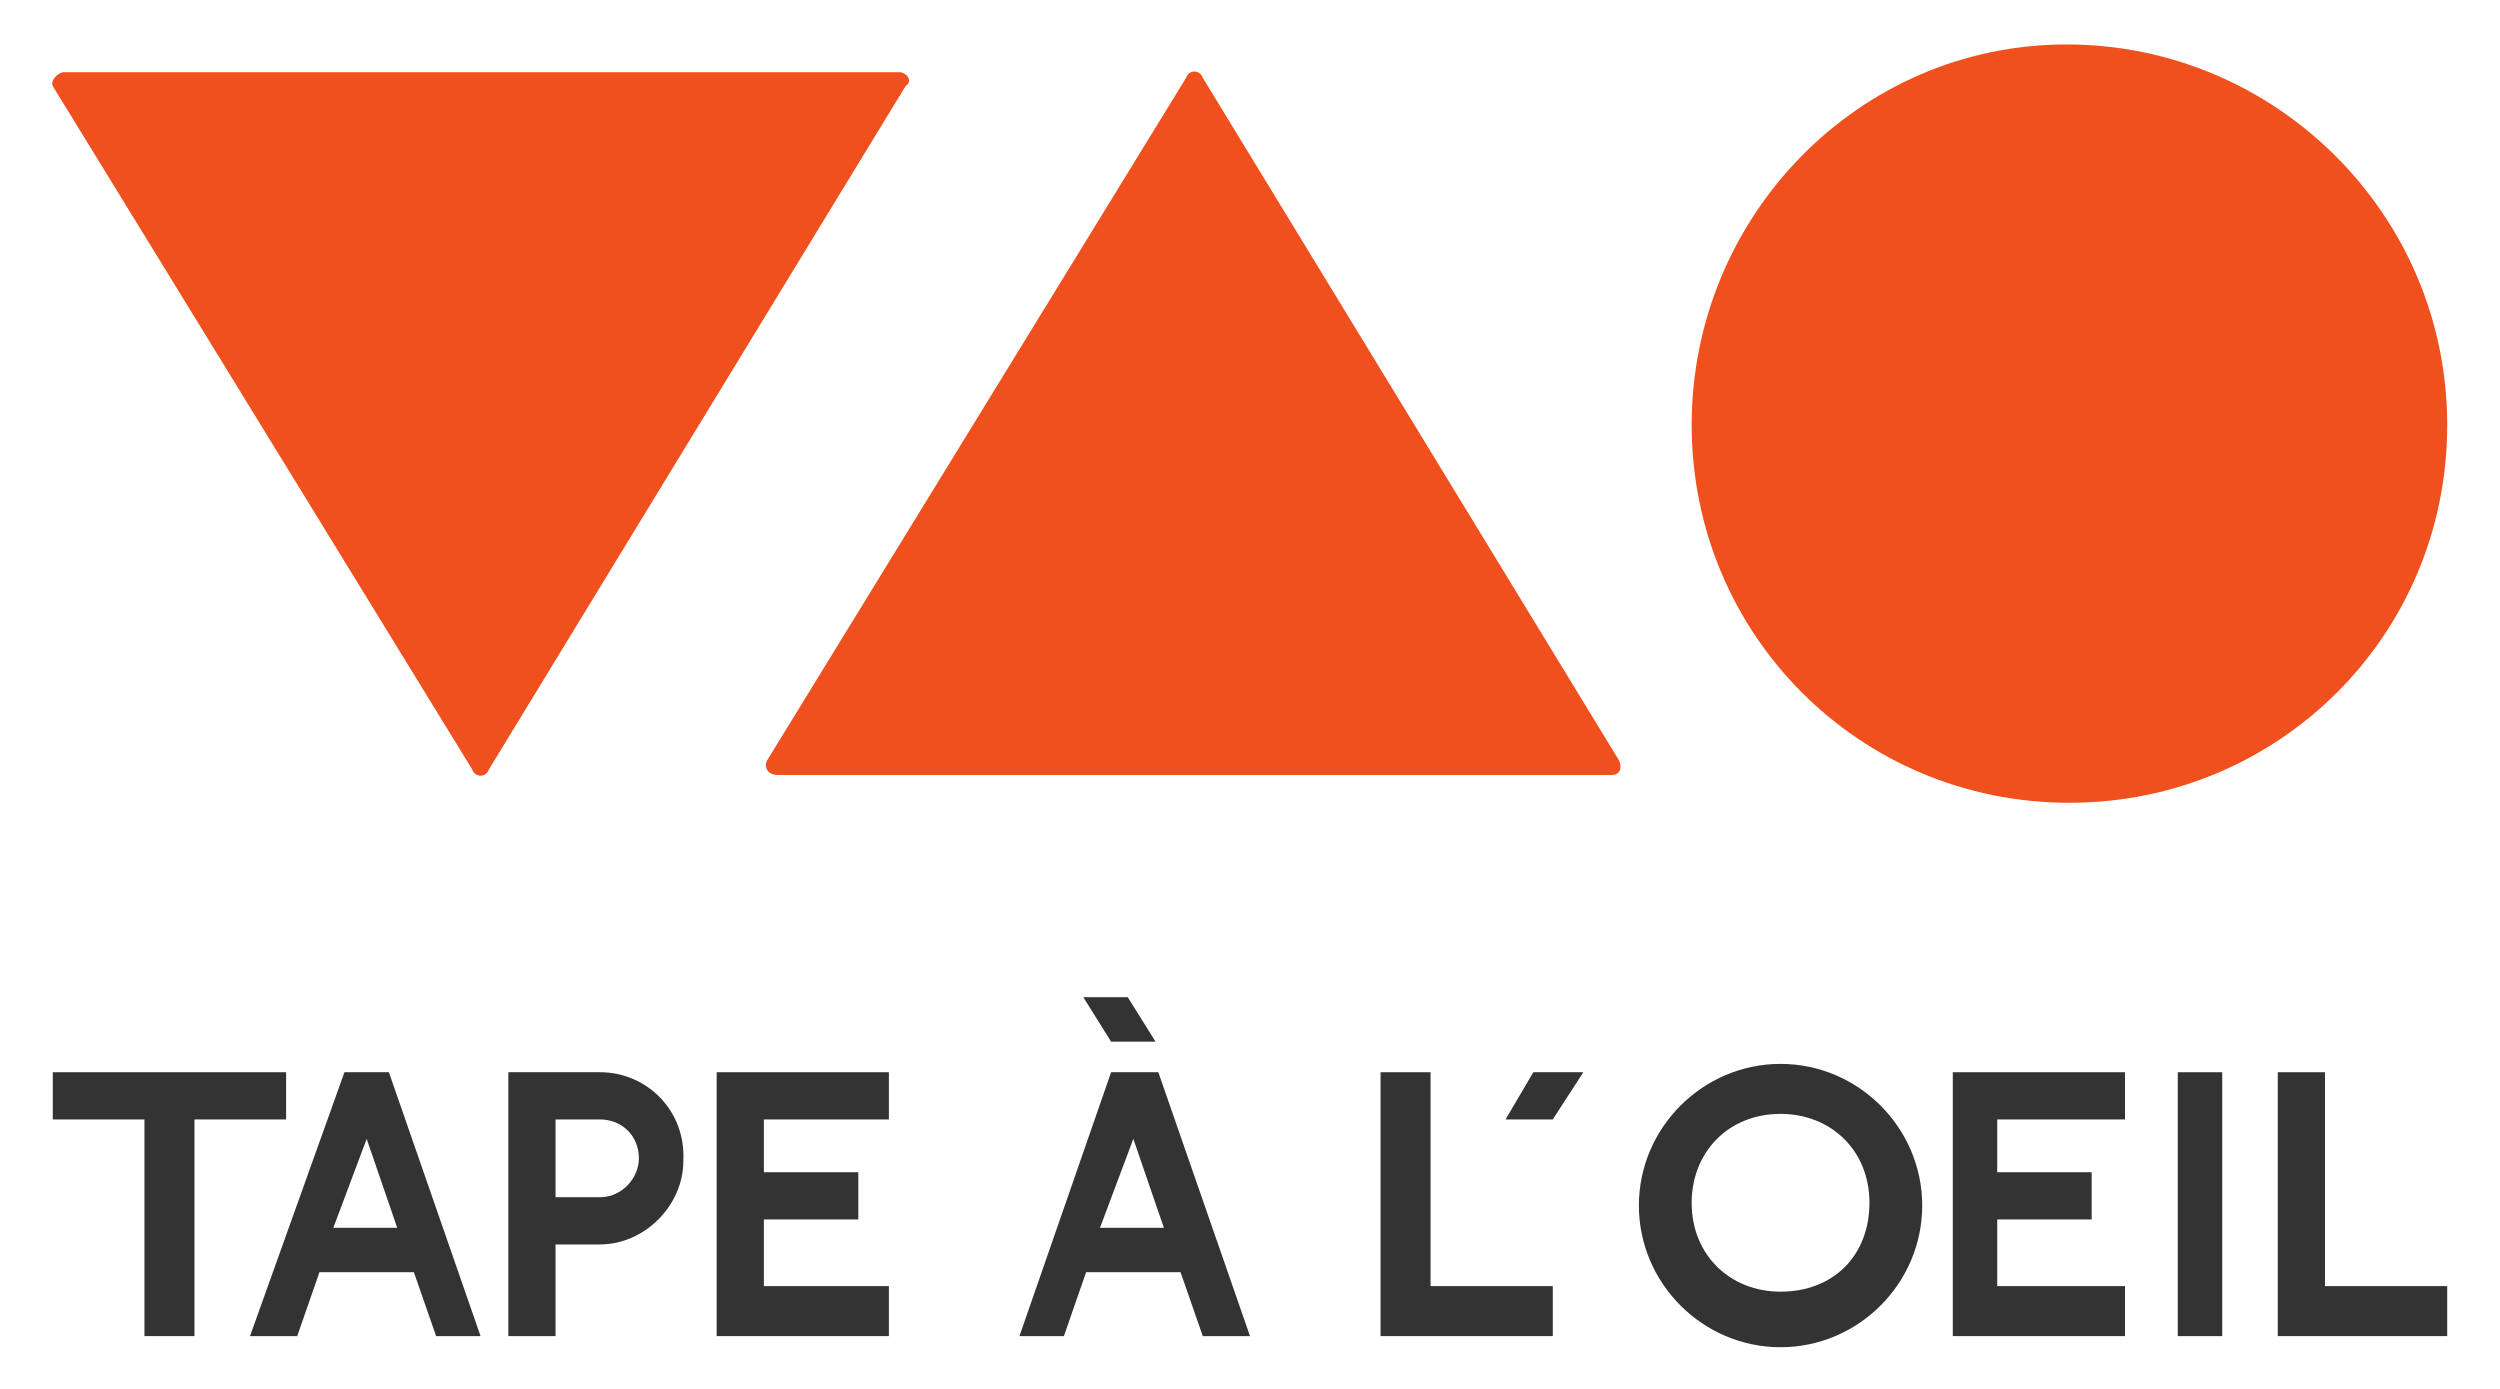 <?xml version="1.0" encoding="UTF-8"?>
<svg xmlns="http://www.w3.org/2000/svg" xmlns:xlink="http://www.w3.org/1999/xlink" version="1.1" id="Calque_1" x="0px" y="0px" viewBox="0 0 90 50" style="enable-background:new 0 0 90 50;" xml:space="preserve">
<style type="text/css">
	.st0{fill:#F0501E;}
	.st1{fill:#343333;}
</style>
<g>
	<g>
		<path class="st0" d="M32.6,3.1l-15,24.6c-0.1,0.3-0.5,0.3-0.6,0L1.9,3.1C1.8,2.9,2.1,2.6,2.3,2.6h30.1C32.6,2.6,32.9,2.9,32.6,3.1    "></path>
		<path class="st0" d="M27.6,27.4L42.7,2.8c0.1-0.3,0.5-0.3,0.6,0l15,24.6c0.1,0.3,0,0.5-0.3,0.5H28C27.7,27.9,27.5,27.7,27.6,27.4"></path>
		<path class="st0" d="M88.1,15.3c0,7.6-6.1,13.6-13.6,13.6c-7.6,0-13.6-6.1-13.6-13.6S66.9,1.6,74.4,1.6S88.1,7.7,88.1,15.3"></path>
	</g>
	<g>
		<g>
			<polygon class="st1" points="39,35.9 40,37.5 41.6,37.5 40.6,35.9    "></polygon>
			<path class="st1" d="M40.8,41l1.1,3.2h-2.3L40.8,41z M38.3,48.1l0.8-2.3h3.4l0.8,2.3H45l-3.3-9.5l0,0H40l0,0l-3.3,9.5H38.3z"></path>
		</g>
		<g>
			<polygon class="st1" points="1.9,38.6 1.9,40.3 5.2,40.3 5.2,48.1 7,48.1 7,40.3 10.3,40.3 10.3,38.6    "></polygon>
			<polygon class="st1" points="32,48.1 32,46.3 27.5,46.3 27.5,43.9 30.9,43.9 30.9,42.2 27.5,42.2 27.5,40.3 32,40.3 32,38.6      25.8,38.6 25.8,48.1    "></polygon>
			<path class="st1" d="M13.2,41l1.1,3.2h-2.3L13.2,41z M10.7,48.1l0.8-2.3h3.4l0.8,2.3h1.6l-3.3-9.5l0,0h-1.6l0,0L9,48.1H10.7z"></path>
			<path class="st1" d="M21.6,43.1L21.6,43.1L21.6,43.1H20v-2.8h1.6l0,0c0.8,0,1.4,0.6,1.4,1.4C23,42.4,22.4,43.1,21.6,43.1      M21.6,38.6h-3.3v9.5H20v-3.3h1.6c1.6,0,3-1.4,3-3C24.7,40,23.3,38.6,21.6,38.6"></path>
		</g>
		<g>
			<polygon class="st1" points="55.9,48.1 55.9,46.3 51.5,46.3 51.5,38.6 49.7,38.6 49.7,46.5 49.7,48.1    "></polygon>
			<polygon class="st1" points="76.5,48.1 76.5,46.3 71.9,46.3 71.9,43.9 75.3,43.9 75.3,42.2 71.9,42.2 71.9,40.3 76.5,40.3      76.5,38.6 70.3,38.6 70.3,48.1    "></polygon>
			<polygon class="st1" points="82,46.5 82,48.1 88.1,48.1 88.1,46.3 83.7,46.3 83.7,38.6 82,38.6    "></polygon>
			<rect x="78.4" y="38.6" class="st1" width="1.6" height="9.5"></rect>
			<polygon class="st1" points="54.2,40.3 55.9,40.3 57,38.6 55.2,38.6    "></polygon>
			<path class="st1" d="M64.1,46.5c-1.8,0-3.2-1.3-3.2-3.2c0-1.8,1.3-3.2,3.2-3.2c1.8,0,3.2,1.3,3.2,3.2S66,46.5,64.1,46.5      M64.1,38.3c-2.8,0-5.1,2.3-5.1,5.1s2.3,5.1,5.1,5.1c2.8,0,5.1-2.3,5.1-5.1S66.9,38.3,64.1,38.3"></path>
		</g>
	</g>
</g>
</svg>
